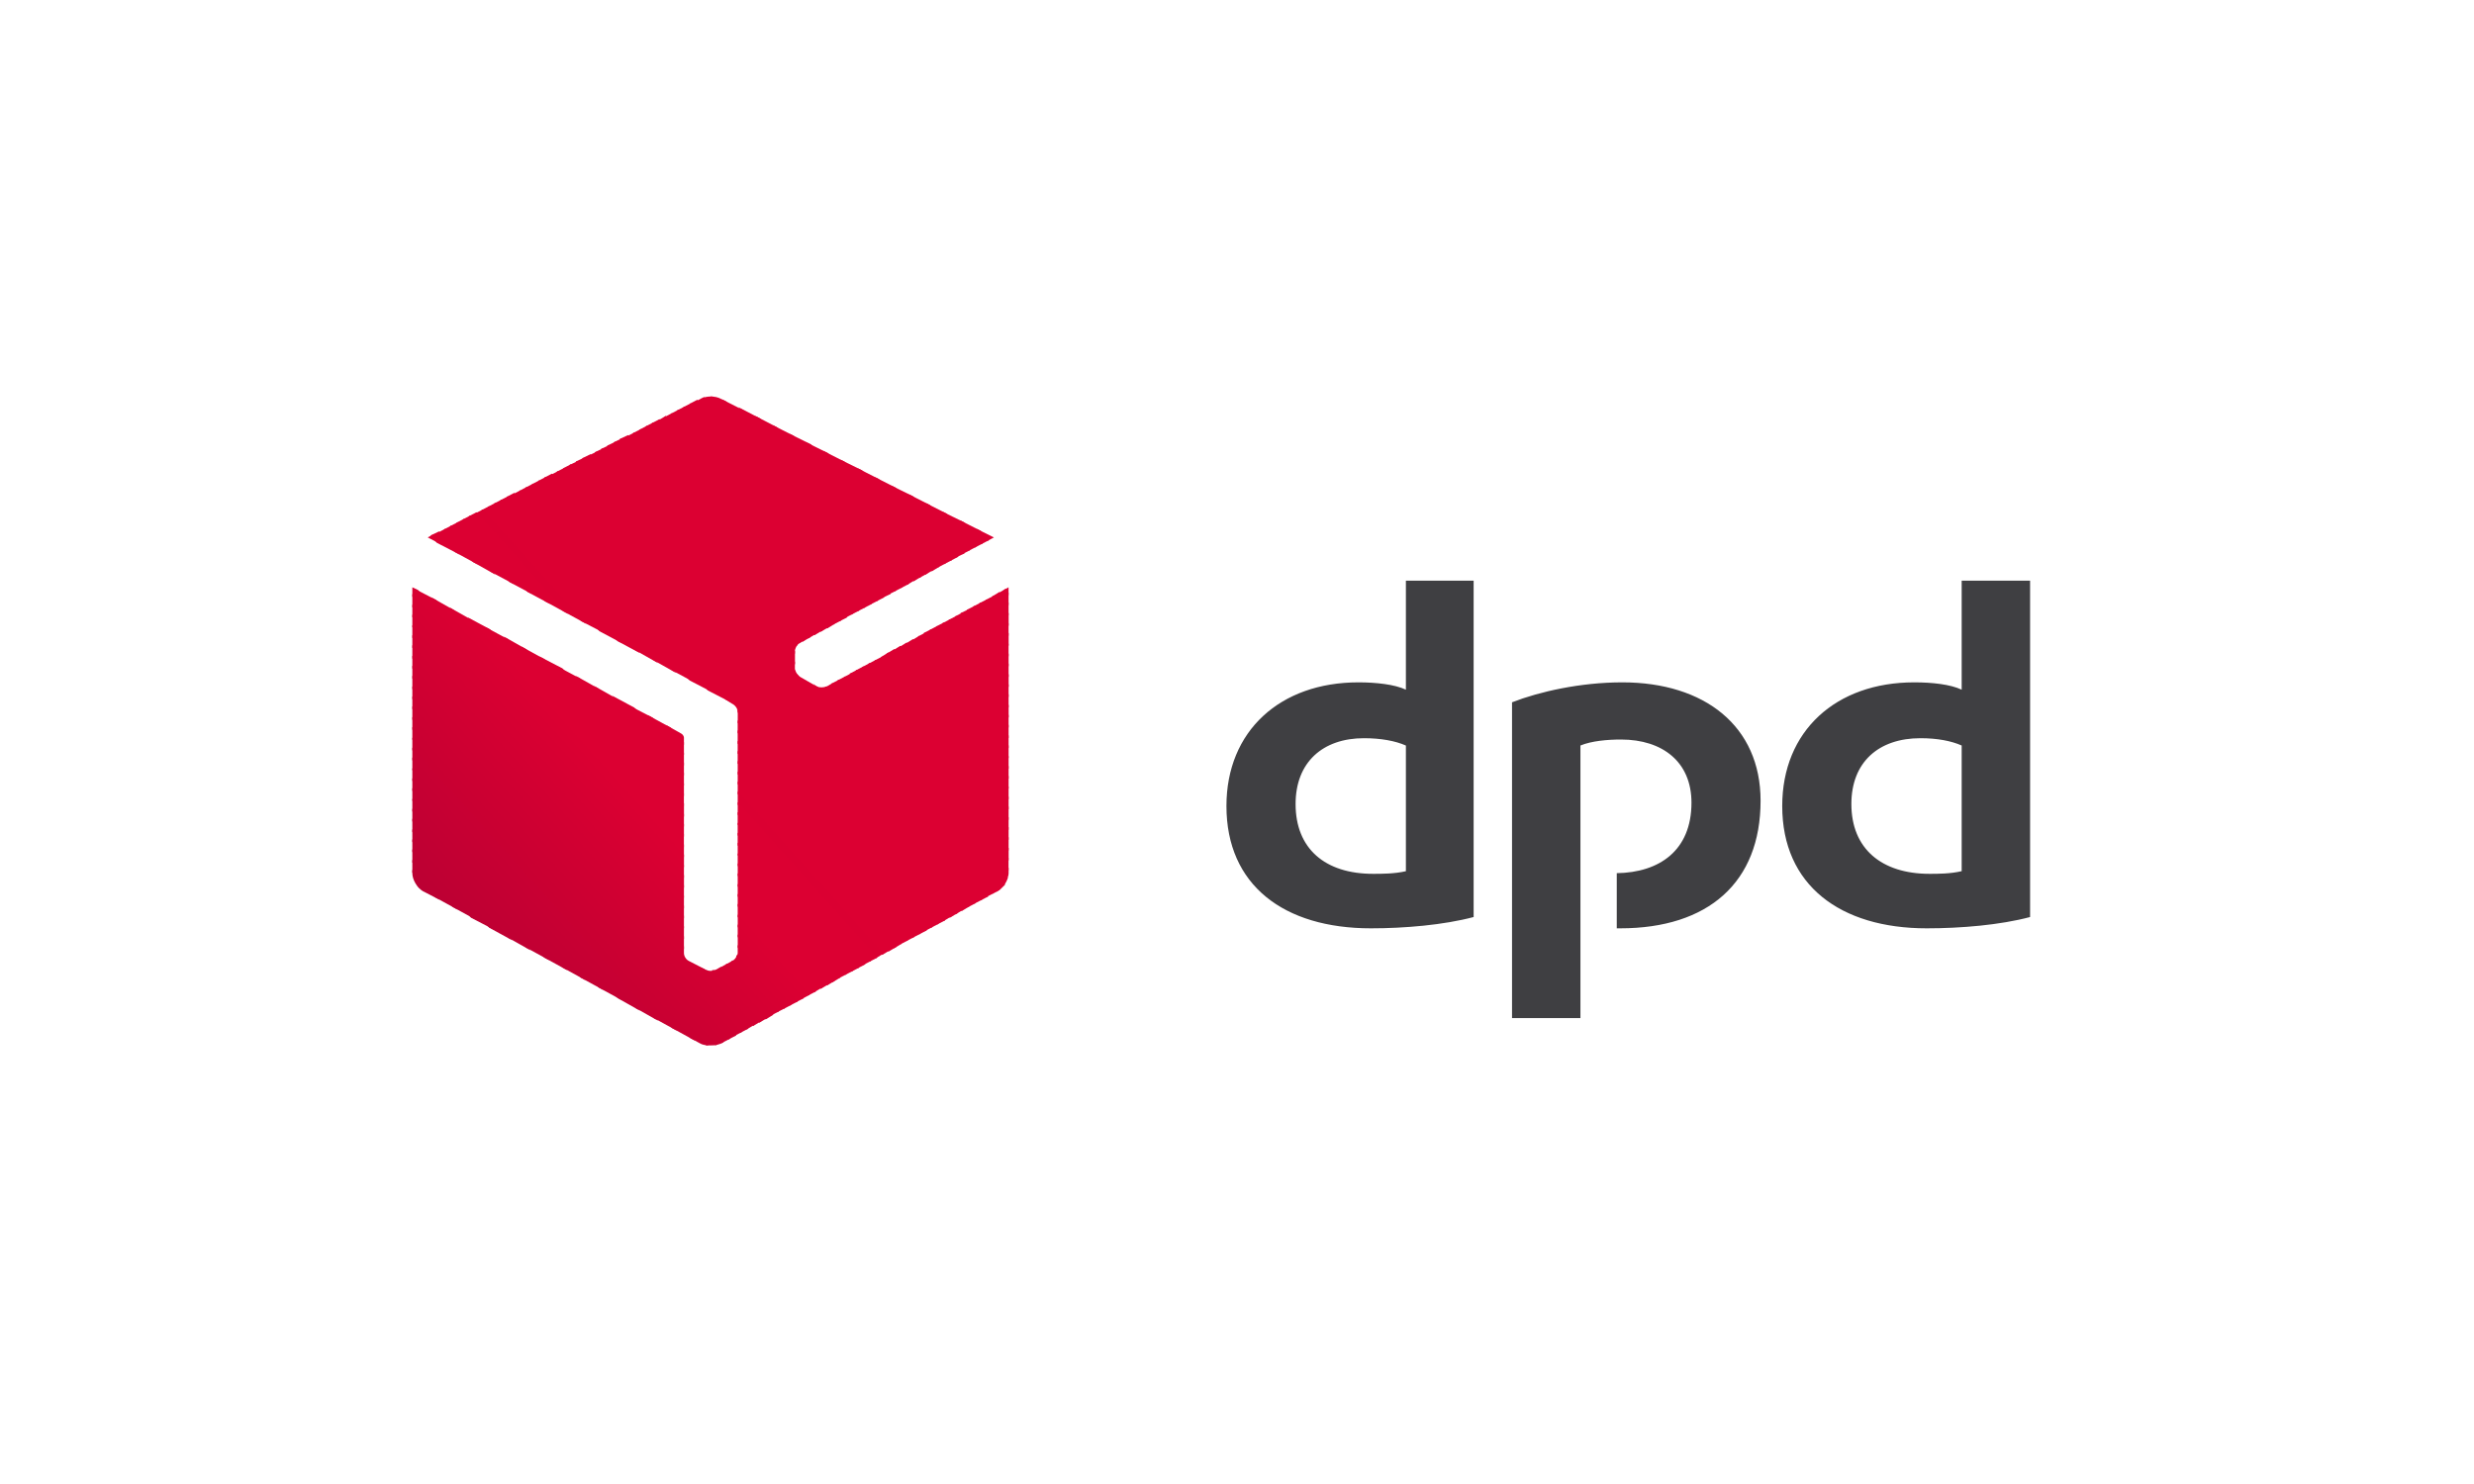 <svg width="60" height="36" viewBox="0 0 60 36" fill="none" xmlns="http://www.w3.org/2000/svg">
<g clip-path="url(#clip0_5457_19578)">
<path fill-rule="evenodd" clip-rule="evenodd" d="M35.739 22.246C35.01 22.44 34.062 22.52 33.249 22.52C31.133 22.52 29.744 21.472 29.744 19.553C29.744 17.731 31.048 16.553 32.944 16.553C33.368 16.553 33.825 16.602 34.096 16.731V14.086H35.739V22.246ZM34.096 18.086C33.842 17.973 33.487 17.908 33.08 17.908C32.081 17.908 31.421 18.489 31.421 19.505C31.421 20.585 32.132 21.198 33.3 21.198C33.504 21.198 33.825 21.198 34.096 21.134V18.086ZM49.234 22.246C48.506 22.44 47.558 22.52 46.728 22.52C44.628 22.52 43.223 21.472 43.223 19.553C43.223 17.731 44.526 16.553 46.423 16.553C46.863 16.553 47.304 16.602 47.575 16.731V14.086H49.234L49.234 22.246ZM47.575 18.085C47.321 17.973 46.982 17.908 46.576 17.908C45.56 17.908 44.9 18.489 44.9 19.505C44.9 20.585 45.628 21.198 46.796 21.198C46.999 21.198 47.304 21.198 47.575 21.133L47.575 18.085ZM38.329 18.085C38.6 17.973 38.99 17.94 39.312 17.94C40.328 17.94 41.022 18.489 41.022 19.472C41.022 20.633 40.243 21.166 39.21 21.182V22.52H39.294C41.428 22.52 42.698 21.407 42.698 19.424C42.698 17.618 41.343 16.553 39.345 16.553C38.329 16.553 37.33 16.779 36.67 17.037V24.697H38.329V18.085Z" fill="#3F3F42"/>
<path fill-rule="evenodd" clip-rule="evenodd" d="M23.682 12.828L23.953 13.118L24.105 13.038L23.682 12.828Z" fill="#DC0032"/>
<path fill-rule="evenodd" clip-rule="evenodd" d="M23.277 12.619L23.802 13.2L23.988 13.103L23.785 12.877L23.277 12.619Z" fill="#DC0032"/>
<path fill-rule="evenodd" clip-rule="evenodd" d="M22.852 12.41L23.647 13.281L23.834 13.184L23.377 12.668L22.852 12.41Z" fill="#DC0032"/>
<path fill-rule="evenodd" clip-rule="evenodd" d="M22.445 12.199L23.495 13.36L23.681 13.264L22.953 12.457L22.445 12.199H22.445ZM24.46 14.247L24.342 14.312L24.46 14.441V14.247Z" fill="#DC0032"/>
<path fill-rule="evenodd" clip-rule="evenodd" d="M22.039 11.99L23.343 13.442L23.529 13.345L22.547 12.248L22.039 11.99H22.039ZM24.392 14.28L24.206 14.393L24.46 14.684V14.377L24.392 14.28Z" fill="#DC0032"/>
<path fill-rule="evenodd" clip-rule="evenodd" d="M21.615 11.779L23.19 13.521L23.393 13.424L22.14 12.037L21.615 11.779ZM24.24 14.36L24.054 14.473L24.46 14.924V14.618L24.24 14.36Z" fill="#DC0032"/>
<path fill-rule="evenodd" clip-rule="evenodd" d="M21.211 11.57L23.057 13.602L23.243 13.505L21.719 11.828L21.211 11.57ZM24.09 14.457L23.903 14.554L24.462 15.183V14.876L24.09 14.457Z" fill="#DC0032"/>
<path fill-rule="evenodd" clip-rule="evenodd" d="M20.803 11.361L22.902 13.684L23.089 13.587L21.311 11.619L20.803 11.361V11.361ZM23.935 14.538L23.749 14.635L24.46 15.425V15.119L23.935 14.538Z" fill="#DC0032"/>
<path fill-rule="evenodd" clip-rule="evenodd" d="M20.381 11.15L22.752 13.763L22.938 13.666L20.906 11.408L20.381 11.15V11.15ZM23.785 14.618L23.599 14.714L24.462 15.666V15.36L23.785 14.618L23.785 14.618Z" fill="#DC0032"/>
<path fill-rule="evenodd" clip-rule="evenodd" d="M19.973 10.941L22.597 13.86L22.784 13.748L20.481 11.199L19.973 10.941V10.941ZM23.631 14.699L23.444 14.796L24.46 15.924V15.618L23.631 14.699Z" fill="#DC0032"/>
<path fill-rule="evenodd" clip-rule="evenodd" d="M19.551 10.73L22.446 13.94L22.633 13.827L20.076 10.989L19.551 10.73ZM23.496 14.778L23.293 14.875L24.461 16.165V15.859L23.496 14.778V14.778Z" fill="#DC0032"/>
<path fill-rule="evenodd" clip-rule="evenodd" d="M19.145 10.521L22.294 14.021L22.497 13.908L19.669 10.78L19.145 10.521ZM23.343 14.859L23.157 14.956L24.461 16.424V16.101L23.343 14.859V14.859Z" fill="#DC0032"/>
<path fill-rule="evenodd" clip-rule="evenodd" d="M18.738 10.312L22.159 14.102L22.345 13.989L19.246 10.57L18.738 10.312ZM23.192 14.941L23.006 15.038L24.462 16.666V16.36L23.192 14.941V14.941Z" fill="#DC0032"/>
<path fill-rule="evenodd" clip-rule="evenodd" d="M18.314 10.088L22.006 14.184L22.192 14.071L18.839 10.362L18.314 10.088ZM23.039 15.023L22.853 15.12L24.461 16.91V16.603L23.039 15.023Z" fill="#DC0032"/>
<path fill-rule="evenodd" clip-rule="evenodd" d="M17.908 9.877L21.854 14.264L22.04 14.167L18.433 10.151L17.908 9.877ZM22.887 15.102L22.7 15.199L24.461 17.166V16.844L22.887 15.102V15.102Z" fill="#DC0032"/>
<path fill-rule="evenodd" clip-rule="evenodd" d="M17.502 9.684L21.701 14.344L21.888 14.248L18.01 9.942L17.502 9.684ZM22.734 15.183L22.548 15.28L24.462 17.408V17.102L22.734 15.183V15.183Z" fill="#DC0032"/>
<path fill-rule="evenodd" clip-rule="evenodd" d="M17.23 9.619L21.548 14.425L21.735 14.328L17.603 9.732L17.501 9.684C17.417 9.635 17.332 9.619 17.23 9.619ZM22.582 15.264L22.395 15.36L24.461 17.65V17.344L22.582 15.264Z" fill="#DC0032"/>
<path fill-rule="evenodd" clip-rule="evenodd" d="M17.23 9.619C17.163 9.619 17.095 9.635 17.027 9.651L21.396 14.506L21.599 14.409L17.281 9.619C17.264 9.619 17.247 9.619 17.23 9.619ZM22.446 15.344L22.26 15.441L24.461 17.908V17.586L22.446 15.344Z" fill="#DC0032"/>
<path fill-rule="evenodd" clip-rule="evenodd" d="M17.078 9.635C17.044 9.651 16.994 9.667 16.977 9.683L16.875 9.732L21.261 14.586L21.447 14.489L17.078 9.635ZM22.294 15.424L22.107 15.537L24.461 18.15V17.843L22.294 15.424Z" fill="#DC0032"/>
<path fill-rule="evenodd" clip-rule="evenodd" d="M16.909 9.699L16.723 9.796L21.108 14.666L21.295 14.569L16.909 9.699ZM22.141 15.505L21.955 15.618L24.461 18.392V18.085L22.141 15.505Z" fill="#DC0032"/>
<path fill-rule="evenodd" clip-rule="evenodd" d="M16.757 9.781L16.57 9.878L20.956 14.748L21.142 14.652L16.757 9.781ZM21.989 15.587L21.803 15.7L24.461 18.651V18.345L21.989 15.587Z" fill="#DC0032"/>
<path fill-rule="evenodd" clip-rule="evenodd" d="M16.604 9.861L16.418 9.958L20.804 14.828L20.99 14.732L16.604 9.861ZM21.837 15.667L21.65 15.78L24.461 18.892V18.586L21.837 15.667Z" fill="#DC0032"/>
<path fill-rule="evenodd" clip-rule="evenodd" d="M16.452 9.941L16.266 10.038L20.651 14.909L20.838 14.812L16.452 9.941H16.452ZM21.684 15.747L21.498 15.86L24.461 19.134V18.827L21.684 15.747H21.684Z" fill="#DC0032"/>
<path fill-rule="evenodd" clip-rule="evenodd" d="M16.299 10.021L16.113 10.118L20.499 14.989L20.685 14.892L16.3 10.021H16.299ZM21.549 15.827L21.362 15.94L24.461 19.391V19.085L21.549 15.827Z" fill="#DC0032"/>
<path fill-rule="evenodd" clip-rule="evenodd" d="M16.147 10.088L15.961 10.201L20.364 15.071L20.55 14.974L16.147 10.088H16.147ZM21.396 15.926L21.21 16.023L24.461 19.635V19.329L21.396 15.926V15.926Z" fill="#DC0032"/>
<path fill-rule="evenodd" clip-rule="evenodd" d="M15.995 10.168L15.809 10.265L20.211 15.151L20.398 15.054L15.995 10.168H15.995ZM21.244 16.006L21.058 16.103L24.461 19.892V19.57L21.244 16.006Z" fill="#DC0032"/>
<path fill-rule="evenodd" clip-rule="evenodd" d="M15.842 10.248L15.656 10.345L20.059 15.247L20.245 15.134L15.842 10.248ZM21.091 16.086L20.905 16.183L24.461 20.134V19.827L21.091 16.086Z" fill="#DC0032"/>
<path fill-rule="evenodd" clip-rule="evenodd" d="M15.69 10.328L15.504 10.425L19.907 15.327L20.093 15.215L15.69 10.328ZM20.939 16.166L20.753 16.263L24.461 20.375V20.069L20.939 16.166V16.166Z" fill="#DC0032"/>
<path fill-rule="evenodd" clip-rule="evenodd" d="M15.538 10.41L15.352 10.507L19.754 15.409L19.941 15.297L15.538 10.41H15.538ZM20.787 16.248L20.601 16.345L24.461 20.634V20.312L20.787 16.248L20.787 16.248Z" fill="#DC0032"/>
<path fill-rule="evenodd" clip-rule="evenodd" d="M15.386 10.49L15.199 10.587L19.602 15.49L19.788 15.377L15.386 10.49H15.386ZM20.652 16.328L20.466 16.425L24.462 20.876V20.57L20.652 16.328L20.652 16.328Z" fill="#DC0032"/>
<path fill-rule="evenodd" clip-rule="evenodd" d="M15.23 10.555L15.027 10.651L19.464 15.57L19.65 15.457L15.23 10.555ZM20.497 16.409L20.311 16.506L24.459 21.118V20.811L20.497 16.409H20.497Z" fill="#DC0032"/>
<path fill-rule="evenodd" clip-rule="evenodd" d="M15.08 10.635L14.877 10.732L19.33 15.666C19.347 15.634 19.364 15.618 19.398 15.602L19.5 15.537L15.08 10.635V10.635ZM20.346 16.489L20.16 16.586L24.427 21.327C24.444 21.279 24.461 21.23 24.461 21.182V21.053L20.346 16.489Z" fill="#DC0032"/>
<path fill-rule="evenodd" clip-rule="evenodd" d="M14.926 10.715L14.723 10.812L19.278 15.859V15.795C19.278 15.746 19.312 15.682 19.345 15.633L14.926 10.715ZM20.192 16.569L20.057 16.649C20.04 16.649 20.023 16.666 20.006 16.666L24.341 21.488C24.392 21.423 24.425 21.359 24.442 21.294L20.192 16.569L20.192 16.569Z" fill="#DC0032"/>
<path fill-rule="evenodd" clip-rule="evenodd" d="M14.775 10.797L14.572 10.894L19.28 16.119V15.796L14.775 10.797H14.775ZM19.72 16.586L24.224 21.602C24.275 21.57 24.326 21.505 24.377 21.457L20.042 16.651C19.974 16.683 19.872 16.683 19.805 16.651L19.72 16.586L19.72 16.586Z" fill="#DC0032"/>
<path fill-rule="evenodd" clip-rule="evenodd" d="M14.621 10.877L14.418 10.974L24.07 21.682L24.205 21.617C24.222 21.601 24.239 21.585 24.256 21.569L19.82 16.65H19.803L19.413 16.425C19.379 16.409 19.363 16.376 19.329 16.344C19.295 16.296 19.295 16.263 19.278 16.231V16.054L14.621 10.877H14.621Z" fill="#DC0032"/>
<path fill-rule="evenodd" clip-rule="evenodd" d="M14.471 10.957L14.268 11.054L23.919 21.762L24.106 21.665L14.471 10.957Z" fill="#DC0032"/>
<path fill-rule="evenodd" clip-rule="evenodd" d="M14.318 11.021L14.115 11.118L23.784 21.843L23.97 21.746L14.318 11.021Z" fill="#DC0032"/>
<path fill-rule="evenodd" clip-rule="evenodd" d="M14.164 11.102L13.961 11.198L23.63 21.923L23.816 21.826L14.164 11.102Z" fill="#DC0032"/>
<path fill-rule="evenodd" clip-rule="evenodd" d="M14.014 11.184L13.81 11.28L23.479 22.005L23.666 21.908L14.014 11.184Z" fill="#DC0032"/>
<path fill-rule="evenodd" clip-rule="evenodd" d="M13.842 11.264L13.656 11.36L23.325 22.101L23.511 21.988L13.842 11.264Z" fill="#DC0032"/>
<path fill-rule="evenodd" clip-rule="evenodd" d="M13.69 11.346L13.504 11.443L23.173 22.183L23.359 22.07L13.69 11.346Z" fill="#DC0032"/>
<path fill-rule="evenodd" clip-rule="evenodd" d="M13.538 11.426L13.352 11.523L23.037 22.263L23.224 22.15L13.538 11.426Z" fill="#DC0032"/>
<path fill-rule="evenodd" clip-rule="evenodd" d="M13.386 11.49L13.199 11.587L22.885 22.344L23.071 22.231L13.386 11.49Z" fill="#DC0032"/>
<path fill-rule="evenodd" clip-rule="evenodd" d="M13.235 11.57L13.049 11.667L22.735 22.424L22.921 22.327L13.235 11.57Z" fill="#DC0032"/>
<path fill-rule="evenodd" clip-rule="evenodd" d="M13.081 11.652L12.895 11.749L17.602 16.974L17.754 17.071C17.822 17.103 17.89 17.184 17.89 17.265V17.281L22.58 22.506L22.767 22.409L13.081 11.652Z" fill="#DC0032"/>
<path fill-rule="evenodd" clip-rule="evenodd" d="M12.93 11.732L12.744 11.829L17.164 16.748L17.723 17.038L12.93 11.732ZM17.875 17.215C17.875 17.232 17.892 17.248 17.892 17.264V17.538L22.43 22.586L22.616 22.489L17.875 17.215Z" fill="#DC0032"/>
<path fill-rule="evenodd" clip-rule="evenodd" d="M12.776 11.812L12.59 11.909L16.722 16.505L17.28 16.796L12.776 11.812ZM17.89 17.473V17.78L22.292 22.666L22.479 22.569L17.89 17.473Z" fill="#DC0032"/>
<path fill-rule="evenodd" clip-rule="evenodd" d="M12.624 11.893L12.438 11.989L16.298 16.263L16.84 16.553L12.624 11.893ZM17.89 17.714V18.037L22.14 22.746L22.326 22.649L17.89 17.714Z" fill="#DC0032"/>
<path fill-rule="evenodd" clip-rule="evenodd" d="M12.471 11.957L12.285 12.054L15.858 16.021L16.4 16.327L12.471 11.957ZM17.89 17.972V18.279L21.988 22.826L22.174 22.73L17.89 17.972Z" fill="#DC0032"/>
<path fill-rule="evenodd" clip-rule="evenodd" d="M12.319 12.039L12.133 12.136L15.418 15.78L15.96 16.087L12.319 12.039H12.319ZM17.89 18.216V18.522L21.835 22.909L22.021 22.812L17.89 18.216V18.216Z" fill="#DC0032"/>
<path fill-rule="evenodd" clip-rule="evenodd" d="M12.167 12.119L11.98 12.216L14.978 15.554L15.52 15.845L12.167 12.119ZM17.891 18.457V18.78L21.684 23.005L21.87 22.892L17.891 18.457V18.457Z" fill="#DC0032"/>
<path fill-rule="evenodd" clip-rule="evenodd" d="M12.014 12.199L11.828 12.296L14.537 15.312L15.079 15.602L12.014 12.199H12.014ZM17.891 18.714V19.021L21.548 23.085L21.735 22.972L17.891 18.714H17.891Z" fill="#DC0032"/>
<path fill-rule="evenodd" clip-rule="evenodd" d="M11.862 12.279L11.676 12.376L14.097 15.069L14.656 15.36L11.862 12.279ZM17.891 18.956V19.262L21.396 23.165L21.582 23.052L17.891 18.956H17.891Z" fill="#DC0032"/>
<path fill-rule="evenodd" clip-rule="evenodd" d="M11.71 12.359L11.523 12.456L13.657 14.827L14.216 15.133L11.71 12.359ZM16.146 17.584L16.587 18.068V17.891C16.587 17.859 16.553 17.81 16.519 17.794L16.146 17.584L16.146 17.584ZM17.891 19.197V19.52L21.243 23.245L21.43 23.132L17.891 19.197L17.891 19.197Z" fill="#DB0032"/>
<path fill-rule="evenodd" clip-rule="evenodd" d="M11.557 12.426L11.371 12.523L13.217 14.587L13.776 14.893L11.557 12.426V12.426ZM15.706 17.345L16.587 18.312V18.006L16.265 17.651L15.706 17.345V17.345ZM17.891 19.457V19.763L21.091 23.328L21.277 23.231L17.891 19.457L17.891 19.457Z" fill="#DC0032"/>
<path fill-rule="evenodd" clip-rule="evenodd" d="M11.405 12.506L11.219 12.603L12.793 14.36L13.335 14.651L11.405 12.506H11.405ZM15.266 17.118L16.587 18.57V18.263L15.825 17.408L15.266 17.118ZM17.89 19.698V20.005L20.938 23.408L21.125 23.311L17.89 19.698H17.89Z" fill="#DC0032"/>
<path fill-rule="evenodd" clip-rule="evenodd" d="M11.253 12.586L11.066 12.683L12.353 14.118L12.895 14.408L11.253 12.586ZM14.843 16.875L16.587 18.811V18.504L15.385 17.166L14.843 16.875V16.875ZM17.89 19.956V20.262L20.803 23.488L20.989 23.391L17.89 19.956Z" fill="#DC0032"/>
<path fill-rule="evenodd" clip-rule="evenodd" d="M11.1 12.668L10.914 12.765L11.913 13.877L12.455 14.168L11.1 12.668H11.1ZM14.402 16.635L16.587 19.054V18.748L14.944 16.942L14.402 16.635ZM17.89 20.199V20.506L20.651 23.57L20.837 23.473L17.89 20.199H17.89Z" fill="#DC0032"/>
<path fill-rule="evenodd" clip-rule="evenodd" d="M10.948 12.748L10.762 12.845L11.473 13.635L12.015 13.941L10.948 12.748ZM13.962 16.393L16.587 19.312V19.005L14.504 16.699L13.962 16.393V16.393ZM17.891 20.441V20.747L20.498 23.65L20.685 23.553L17.891 20.441H17.891Z" fill="#DC0032"/>
<path fill-rule="evenodd" clip-rule="evenodd" d="M10.796 12.828L10.609 12.925L11.033 13.393L11.591 13.699L10.796 12.828H10.796ZM13.521 16.166L16.586 19.553V19.247L14.063 16.457L13.521 16.166ZM17.891 20.698V21.004L20.346 23.73L20.532 23.633L17.891 20.698V20.698Z" fill="#DC0032"/>
<path fill-rule="evenodd" clip-rule="evenodd" d="M10.645 12.893L10.441 12.989L10.594 13.167L11.153 13.457L10.645 12.893ZM13.083 15.924L16.588 19.811V19.488L13.642 16.215L13.083 15.924V15.924ZM17.892 20.94V21.246L20.195 23.827L20.381 23.714L17.892 20.94Z" fill="#DC0032"/>
<path fill-rule="evenodd" clip-rule="evenodd" d="M10.492 12.973L10.373 13.037L10.712 13.215L10.492 12.973ZM12.642 15.682L16.587 20.052V19.746L13.2 15.989L12.642 15.682L12.642 15.682ZM17.891 21.181V21.504L20.059 23.907L20.245 23.794L17.891 21.181H17.891Z" fill="#DC0032"/>
<path fill-rule="evenodd" clip-rule="evenodd" d="M12.219 15.441L16.587 20.296V19.989L12.761 15.748L12.219 15.441ZM17.891 21.441V21.747L19.906 23.989L20.093 23.876L17.891 21.441H17.891Z" fill="#DC0032"/>
<path fill-rule="evenodd" clip-rule="evenodd" d="M11.777 15.215L16.586 20.553V20.23L12.319 15.505L11.777 15.215ZM17.891 21.682V21.988L19.753 24.068L19.94 23.956L17.891 21.682H17.891Z" fill="#DC0032"/>
<path fill-rule="evenodd" clip-rule="evenodd" d="M11.338 14.973L16.587 20.794V20.488L11.88 15.263L11.338 14.973ZM17.891 21.923V22.246L19.601 24.149L19.787 24.052L17.891 21.923H17.891Z" fill="#DC0032"/>
<path fill-rule="evenodd" clip-rule="evenodd" d="M10.898 14.732L16.588 21.038V20.732L11.44 15.039L10.898 14.732ZM17.892 22.183V22.489L19.45 24.231L19.636 24.134L17.892 22.183H17.892Z" fill="#DB0032"/>
<path fill-rule="evenodd" clip-rule="evenodd" d="M10.457 14.488L16.587 21.294V20.987L10.999 14.795L10.457 14.488ZM17.891 22.423V22.729L19.313 24.309L19.499 24.213L17.891 22.423Z" fill="#DA0032"/>
<path fill-rule="evenodd" clip-rule="evenodd" d="M10.018 14.264L16.588 21.537V21.23L10.576 14.554L10.018 14.264ZM17.892 22.666V22.988L19.162 24.391L19.348 24.295L17.892 22.666Z" fill="#D90032"/>
<path fill-rule="evenodd" clip-rule="evenodd" d="M10 14.248V14.474L16.587 21.779V21.473L10.136 14.312L10 14.248ZM17.891 22.924V23.118C17.891 23.15 17.874 23.182 17.857 23.198L19.009 24.473L19.195 24.376L17.891 22.924Z" fill="#D80032"/>
<path fill-rule="evenodd" clip-rule="evenodd" d="M10 14.408V14.731L16.587 22.036V21.73L10 14.408ZM17.874 23.165C17.857 23.23 17.806 23.294 17.755 23.31L17.738 23.326L18.856 24.552L19.042 24.455L17.874 23.165L17.874 23.165Z" fill="#D70032"/>
<path fill-rule="evenodd" clip-rule="evenodd" d="M10 14.666V14.972L16.587 22.278V21.971L10 14.666ZM17.772 23.294C17.772 23.31 17.772 23.31 17.755 23.31L17.586 23.407L18.704 24.632L18.89 24.536L17.772 23.294L17.772 23.294Z" fill="#D60032"/>
<path fill-rule="evenodd" clip-rule="evenodd" d="M10 14.908V15.215L16.587 22.52V22.214L10 14.908ZM17.637 23.375L17.434 23.488L18.568 24.73L18.755 24.617L17.637 23.375Z" fill="#D50032"/>
<path fill-rule="evenodd" clip-rule="evenodd" d="M10 15.166V15.472L16.587 22.778V22.471L10 15.166ZM17.485 23.455L17.366 23.52C17.332 23.536 17.299 23.536 17.265 23.536L18.416 24.81L18.602 24.697L17.485 23.455L17.485 23.455Z" fill="#D40032"/>
<path fill-rule="evenodd" clip-rule="evenodd" d="M10 15.408V15.715L16.587 23.02V22.714L10 15.408ZM16.96 23.456L18.264 24.891L18.45 24.778L17.316 23.536C17.299 23.536 17.265 23.552 17.248 23.552H17.231C17.18 23.552 17.146 23.536 17.112 23.52L16.96 23.456L16.96 23.456Z" fill="#D30032"/>
<path fill-rule="evenodd" clip-rule="evenodd" d="M10 15.65V15.973L18.111 24.972L18.297 24.859L17.078 23.504L16.706 23.311C16.638 23.278 16.587 23.198 16.587 23.117V22.956L10 15.65Z" fill="#D20032"/>
<path fill-rule="evenodd" clip-rule="evenodd" d="M10 15.908V16.215L17.959 25.052L18.145 24.955L10 15.908Z" fill="#D10032"/>
<path fill-rule="evenodd" clip-rule="evenodd" d="M10 16.15V16.457L17.806 25.133L17.992 25.036L10 16.15Z" fill="#D00032"/>
<path fill-rule="evenodd" clip-rule="evenodd" d="M10 16.393V16.715L17.671 25.214L17.857 25.117L10 16.393Z" fill="#CF0032"/>
<path fill-rule="evenodd" clip-rule="evenodd" d="M10 16.65V16.957L17.518 25.294L17.705 25.198L10 16.65Z" fill="#CE0032"/>
<path fill-rule="evenodd" clip-rule="evenodd" d="M10 16.893V17.199L17.349 25.359C17.4 25.343 17.451 25.327 17.501 25.311L17.552 25.279L10 16.893Z" fill="#CD0032"/>
<path fill-rule="evenodd" clip-rule="evenodd" d="M10 17.135V17.457L17.129 25.36C17.163 25.36 17.197 25.36 17.23 25.36C17.281 25.36 17.332 25.36 17.383 25.343L10 17.135Z" fill="#CC0032"/>
<path fill-rule="evenodd" clip-rule="evenodd" d="M10 17.393V17.699L16.739 25.182L16.977 25.311C17.027 25.343 17.112 25.359 17.18 25.359L10 17.393Z" fill="#CB0032"/>
<path fill-rule="evenodd" clip-rule="evenodd" d="M10 17.635V17.941L16.299 24.94L16.858 25.247L10 17.635Z" fill="#CA0032"/>
<path fill-rule="evenodd" clip-rule="evenodd" d="M10 17.893V18.199L15.859 24.698L16.418 25.005L10 17.893Z" fill="#C90032"/>
<path fill-rule="evenodd" clip-rule="evenodd" d="M10 18.135V18.441L15.419 24.456L15.96 24.763L10 18.135Z" fill="#C80033"/>
<path fill-rule="evenodd" clip-rule="evenodd" d="M10 18.375V18.681L14.978 24.213L15.52 24.519L10 18.375Z" fill="#C70033"/>
<path fill-rule="evenodd" clip-rule="evenodd" d="M10 18.635V18.941L14.521 23.957L15.08 24.263L10 18.635Z" fill="#C60033"/>
<path fill-rule="evenodd" clip-rule="evenodd" d="M10 18.877V19.183L14.081 23.715L14.64 24.021L10 18.877Z" fill="#C50033"/>
<path fill-rule="evenodd" clip-rule="evenodd" d="M10 19.117V19.424L13.641 23.471L14.199 23.778L10 19.117L10 19.117Z" fill="#C40033"/>
<path fill-rule="evenodd" clip-rule="evenodd" d="M10 19.377V19.683L13.2 23.231L13.759 23.538L10 19.377Z" fill="#C30033"/>
<path fill-rule="evenodd" clip-rule="evenodd" d="M10 19.617V19.924L12.76 22.988L13.319 23.294L10 19.617Z" fill="#C20033"/>
<path fill-rule="evenodd" clip-rule="evenodd" d="M10 19.859V20.182L12.32 22.746L12.862 23.052L10 19.859Z" fill="#C10033"/>
<path fill-rule="evenodd" clip-rule="evenodd" d="M10 20.117V20.424L11.863 22.504L12.421 22.81L10 20.117Z" fill="#C00033"/>
<path fill-rule="evenodd" clip-rule="evenodd" d="M10 20.359V20.666L11.422 22.262L11.981 22.553L10 20.359Z" fill="#BF0033"/>
<path fill-rule="evenodd" clip-rule="evenodd" d="M10 20.602V20.924L10.982 22.005L11.541 22.311L10 20.602Z" fill="#BE0033"/>
<path fill-rule="evenodd" clip-rule="evenodd" d="M10 20.859V21.166L10.542 21.762L11.101 22.069L10 20.859Z" fill="#BD0033"/>
<path fill-rule="evenodd" clip-rule="evenodd" d="M10 21.102V21.182C10 21.343 10.118 21.537 10.254 21.618L10.66 21.827L10 21.102H10Z" fill="#BC0033"/>
<path fill-rule="evenodd" clip-rule="evenodd" d="M10.102 21.473C10.135 21.505 10.152 21.537 10.186 21.553L10.102 21.473Z" fill="#BB0033"/>
</g>
<defs>
<clipPath id="clip0_5457_19578">
<rect width="60" height="36" rx="2" fill="white"/>
</clipPath>
</defs>
</svg>
